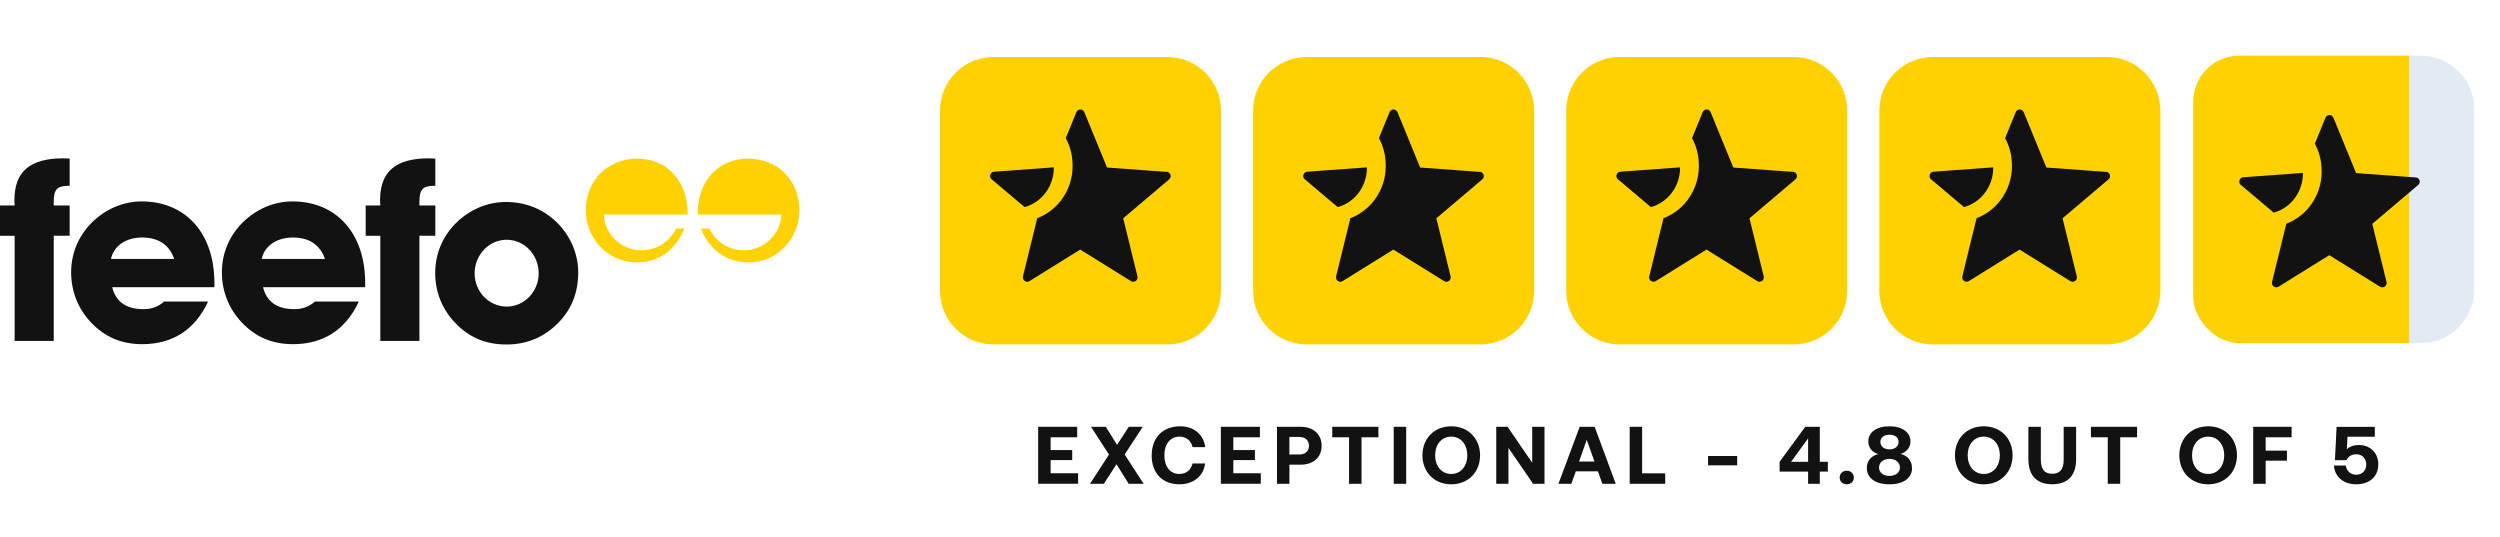 <svg xmlns="http://www.w3.org/2000/svg" fill="none" viewBox="0 0 163 35" height="35" width="163">
<g clip-path="url(#clip0_10547_2431)">
<path fill="#E2EAF4" d="M157.829 3.629H146.492C144.563 3.629 143 5.193 143 7.121V18.879C143 20.808 144.563 22.371 146.492 22.371H157.829C159.758 22.371 161.321 20.808 161.321 18.879V7.121C161.321 5.193 159.758 3.629 157.829 3.629Z"></path>
<rect fill="#FFD100" transform="translate(142.083 3.5)" height="19" width="15"></rect>
</g>
<path fill="#121212" d="M11.363 16.882H7.234C7.417 16.044 8.188 15.486 9.271 15.486C10.354 15.486 11.046 15.982 11.358 16.882H11.363ZM13.979 18.723V18.444C13.979 15.157 12.054 13.132 9.242 13.132C8.042 13.132 6.875 13.627 5.984 14.515C5.113 15.386 4.638 16.523 4.638 17.752C4.638 18.982 5.079 20.119 5.938 21.027C6.842 21.982 7.929 22.44 9.275 22.44C11.25 22.44 12.713 21.502 13.567 19.661H10.704C10.309 20.007 9.879 20.157 9.354 20.157C8.217 20.157 7.546 19.661 7.317 18.727H13.979V18.723Z"></path>
<path fill="#121212" d="M21.192 16.882H17.063C17.246 16.044 18.017 15.486 19.101 15.486C20.184 15.486 20.875 15.982 21.188 16.882H21.192ZM23.809 18.723V18.444C23.809 15.157 21.884 13.132 19.071 13.132C17.871 13.132 16.705 13.627 15.813 14.515C14.942 15.386 14.467 16.523 14.467 17.752C14.467 18.982 14.909 20.119 15.767 21.027C16.671 21.982 17.759 22.44 19.105 22.44C21.08 22.44 22.542 21.502 23.396 19.661H20.534C20.138 20.007 19.709 20.157 19.188 20.157C18.055 20.157 17.38 19.661 17.151 18.727H23.809V18.723Z"></path>
<path fill="#121212" d="M0.954 15.369V22.227H3.504V15.369H4.542V13.398H3.504V13.186C3.504 12.377 3.688 12.115 4.475 12.115H4.542V10.34C4.396 10.34 4.263 10.323 4.129 10.323C1.959 10.323 0.938 11.177 0.938 13.069C0.938 13.169 0.954 13.282 0.954 13.398H0V15.373H0.954V15.369Z"></path>
<path fill="#121212" d="M24.796 15.369V22.227H27.346V15.369H28.384V13.398H27.346V13.186C27.346 12.377 27.529 12.115 28.317 12.115H28.384V10.34C28.238 10.34 28.105 10.323 27.971 10.323C25.8 10.323 24.779 11.177 24.779 13.069C24.779 13.169 24.796 13.282 24.796 13.398H23.842V15.373H24.796V15.369Z"></path>
<path fill="#121212" d="M35.121 17.819C35.121 19.019 34.184 19.99 33.034 19.99C31.884 19.99 30.946 19.019 30.946 17.819C30.946 16.619 31.884 15.632 33.034 15.632C34.184 15.632 35.121 16.602 35.121 17.819ZM37.7 17.757C37.7 16.557 37.192 15.34 36.255 14.452C35.367 13.615 34.267 13.169 32.98 13.169C31.78 13.169 30.613 13.665 29.721 14.552C28.851 15.423 28.375 16.561 28.375 17.79C28.375 19.019 28.817 20.157 29.675 21.048C30.58 22.002 31.667 22.461 33.013 22.461C34.359 22.461 35.463 21.986 36.371 21.077C37.259 20.19 37.7 19.086 37.7 17.757Z"></path>
<path fill="#FFD100" d="M41.688 16.319C40.438 16.244 39.429 15.24 39.363 13.986H44.834V13.927C44.834 11.777 43.463 10.344 41.563 10.344C39.559 10.344 38.196 11.81 38.196 13.719C38.196 15.523 39.604 17.11 41.525 17.11C42.921 17.11 44.033 16.335 44.629 14.902H44.079C43.684 15.74 42.829 16.319 41.838 16.319C41.788 16.319 41.742 16.319 41.692 16.315"></path>
<path fill="#FFD100" d="M48.634 16.319C49.884 16.244 50.892 15.24 50.959 13.986H45.488V13.927C45.488 11.777 46.859 10.344 48.759 10.344C50.763 10.344 52.125 11.81 52.125 13.719C52.125 15.523 50.717 17.11 48.796 17.11C47.4 17.11 46.292 16.335 45.692 14.902H46.246C46.642 15.74 47.496 16.319 48.488 16.319C48.538 16.319 48.584 16.319 48.634 16.315"></path>
<path fill="#FFD100" d="M96.534 3.715H85.196C83.268 3.715 81.704 5.278 81.704 7.207V18.965C81.704 20.893 83.268 22.456 85.196 22.456H96.534C98.462 22.456 100.025 20.893 100.025 18.965V7.207C100.025 5.278 98.462 3.715 96.534 3.715Z"></path>
<path fill="#121212" d="M89.13 10.911L85.238 11.194C84.984 11.207 84.884 11.531 85.067 11.686L87.221 13.502C88.35 13.194 89.138 12.123 89.125 10.911H89.13ZM96.488 11.207L92.596 10.923L91.117 7.315C91.017 7.077 90.696 7.077 90.596 7.315L89.905 9.007C90.159 9.473 90.313 9.994 90.342 10.569C90.455 12.161 89.525 13.669 88.03 14.232H88.042L87.113 18.023C87.055 18.261 87.325 18.461 87.534 18.331L90.846 16.273L94.159 18.331C94.371 18.456 94.638 18.273 94.58 18.023L93.65 14.232L96.625 11.711C96.85 11.54 96.738 11.219 96.484 11.202L96.488 11.207Z"></path>
<path fill="#FFD100" d="M76.117 3.715H64.779C62.851 3.715 61.288 5.278 61.288 7.207V18.965C61.288 20.893 62.851 22.456 64.779 22.456H76.117C78.045 22.456 79.609 20.893 79.609 18.965V7.207C79.609 5.278 78.045 3.715 76.117 3.715Z"></path>
<path fill="#121212" d="M68.713 10.911L64.821 11.194C64.567 11.207 64.467 11.531 64.65 11.686L66.805 13.502C67.934 13.194 68.721 12.123 68.709 10.911H68.713ZM76.071 11.207L72.18 10.923L70.7 7.315C70.6 7.077 70.279 7.077 70.18 7.315L69.488 9.007C69.742 9.473 69.896 9.994 69.925 10.569C70.038 12.161 69.109 13.669 67.613 14.232H67.625L66.696 18.023C66.638 18.261 66.909 18.461 67.117 18.331L70.43 16.273L73.742 18.331C73.954 18.456 74.221 18.273 74.163 18.023L73.234 14.232L76.209 11.711C76.434 11.54 76.321 11.219 76.067 11.202L76.071 11.207Z"></path>
<path fill="#FFD100" d="M116.946 3.715H105.609C103.68 3.715 102.117 5.278 102.117 7.207V18.965C102.117 20.893 103.68 22.456 105.609 22.456H116.946C118.875 22.456 120.438 20.893 120.438 18.965V7.207C120.438 5.278 118.875 3.715 116.946 3.715Z"></path>
<path fill="#121212" d="M109.546 10.911L105.655 11.194C105.4 11.207 105.3 11.531 105.484 11.686L107.638 13.502C108.767 13.194 109.555 12.123 109.542 10.911H109.546ZM116.905 11.207L113.013 10.923L111.534 7.315C111.434 7.077 111.113 7.077 111.013 7.315L110.321 9.007C110.575 9.473 110.73 9.994 110.759 10.569C110.871 12.161 109.942 13.669 108.446 14.232H108.459L107.53 18.023C107.471 18.261 107.742 18.461 107.95 18.331L111.263 16.273L114.575 18.331C114.788 18.456 115.055 18.273 114.996 18.023L114.067 14.232L117.042 11.711C117.267 11.54 117.155 11.219 116.9 11.202L116.905 11.207Z"></path>
<path fill="#FFD100" d="M137.363 3.715H126.025C124.097 3.715 122.534 5.278 122.534 7.207V18.965C122.534 20.893 124.097 22.456 126.025 22.456H137.363C139.291 22.456 140.855 20.893 140.855 18.965V7.207C140.855 5.278 139.291 3.715 137.363 3.715Z"></path>
<path fill="#121212" d="M129.963 10.911L126.071 11.194C125.817 11.207 125.717 11.531 125.9 11.686L128.054 13.502C129.184 13.194 129.971 12.123 129.959 10.911H129.963ZM137.317 11.207L133.425 10.923L131.946 7.315C131.846 7.077 131.525 7.077 131.425 7.315L130.734 9.007C130.988 9.473 131.142 9.994 131.171 10.569C131.284 12.161 130.354 13.669 128.859 14.232H128.871L127.942 18.023C127.884 18.261 128.154 18.461 128.363 18.331L131.675 16.273L134.988 18.331C135.2 18.456 135.467 18.273 135.409 18.023L134.479 14.232L137.454 11.711C137.679 11.54 137.567 11.219 137.313 11.202L137.317 11.207Z"></path>
<path fill="#121212" d="M67.688 27.827H70.234V28.511H68.501V29.344H69.909V29.998H68.501V30.857H70.292V31.54H67.688V27.823V27.827Z"></path>
<path fill="#121212" d="M72.309 29.644L71.134 27.827H72.096L72.834 29.007L73.596 27.827H74.505L73.33 29.632L74.563 31.544H73.592L72.796 30.269L71.971 31.544H71.067L72.301 29.644H72.309Z"></path>
<path fill="#121212" d="M75.092 29.686C75.092 28.544 75.8 27.794 76.951 27.794C77.85 27.794 78.484 28.348 78.58 29.152H77.755C77.659 28.74 77.355 28.469 76.905 28.469C76.288 28.469 75.917 28.969 75.917 29.686C75.917 30.402 76.28 30.902 76.892 30.902C77.35 30.902 77.655 30.631 77.755 30.219H78.571C78.48 31.027 77.826 31.577 76.896 31.577C75.771 31.577 75.088 30.827 75.088 29.686H75.092Z"></path>
<path fill="#121212" d="M79.6 27.827H82.146V28.511H80.413V29.344H81.821V29.998H80.413V30.857H82.204V31.54H79.6V27.823V27.827Z"></path>
<path fill="#121212" d="M83.255 27.827H84.801C85.626 27.827 86.171 28.311 86.171 29.065C86.171 29.819 85.626 30.298 84.801 30.298H84.071V31.544H83.259V27.827H83.255ZM84.067 28.49V29.632H84.721C85.101 29.632 85.346 29.415 85.346 29.065C85.346 28.715 85.105 28.49 84.721 28.49H84.067Z"></path>
<path fill="#121212" d="M86.867 27.827H89.872V28.511H88.772V31.544H87.959V28.511H86.863V27.827H86.867Z"></path>
<path fill="#121212" d="M90.871 27.827H91.684V31.544H90.871V27.827Z"></path>
<path fill="#121212" d="M94.621 31.577C93.505 31.577 92.742 30.769 92.742 29.686C92.742 28.602 93.505 27.794 94.621 27.794C95.738 27.794 96.501 28.602 96.501 29.686C96.501 30.769 95.738 31.577 94.621 31.577ZM94.621 30.902C95.255 30.902 95.667 30.386 95.667 29.686C95.667 28.986 95.255 28.469 94.621 28.469C93.988 28.469 93.571 28.986 93.571 29.686C93.571 30.386 93.984 30.902 94.621 30.902Z"></path>
<path fill="#121212" d="M97.555 31.544V27.827H98.292L99.9 30.169V27.827H100.701V31.544H99.959L98.35 29.202V31.544H97.555Z"></path>
<path fill="#121212" d="M101.609 31.544L102.996 27.827H103.971L105.346 31.544H104.476L104.184 30.732H102.742L102.451 31.544H101.613H101.609ZM102.955 30.09H103.959L103.455 28.677L102.955 30.09Z"></path>
<path fill="#121212" d="M106.255 31.544V27.827H107.067V30.861H108.572V31.544H106.255Z"></path>
<path fill="#121212" d="M111.367 30.34V29.731H113.263V30.34H111.367Z"></path>
<path fill="#121212" d="M116.026 30.115L117.701 27.827H118.651V30.111H119.176V30.748H118.651V31.544H117.888V30.748H116.03V30.115H116.026ZM116.776 30.111H117.888V28.586L116.776 30.111Z"></path>
<path fill="#121212" d="M120.409 30.69C120.667 30.69 120.871 30.877 120.871 31.136C120.871 31.394 120.671 31.577 120.409 31.577C120.146 31.577 119.946 31.39 119.946 31.136C119.946 30.882 120.142 30.69 120.409 30.69Z"></path>
<path fill="#121212" d="M124.667 30.511C124.667 31.148 124.138 31.577 123.192 31.577C122.246 31.577 121.717 31.148 121.717 30.511C121.717 29.986 122.076 29.698 122.463 29.606C122.126 29.511 121.813 29.244 121.813 28.777C121.813 28.202 122.334 27.794 123.188 27.794C124.042 27.794 124.563 28.202 124.563 28.777C124.563 29.211 124.255 29.506 123.913 29.598C124.305 29.681 124.659 29.973 124.659 30.506L124.667 30.511ZM123.876 30.481C123.876 30.156 123.601 29.919 123.192 29.919C122.784 29.919 122.513 30.156 122.513 30.481C122.513 30.806 122.788 31.031 123.192 31.031C123.596 31.031 123.876 30.798 123.876 30.481ZM122.601 28.815C122.601 29.102 122.834 29.298 123.192 29.298C123.551 29.298 123.788 29.102 123.788 28.815C123.788 28.527 123.555 28.344 123.192 28.344C122.83 28.344 122.601 28.536 122.601 28.815Z"></path>
<path fill="#121212" d="M129.342 31.577C128.226 31.577 127.463 30.769 127.463 29.686C127.463 28.602 128.226 27.794 129.342 27.794C130.459 27.794 131.221 28.602 131.221 29.686C131.221 30.769 130.459 31.577 129.342 31.577ZM129.342 30.902C129.976 30.902 130.388 30.386 130.388 29.686C130.388 28.986 129.976 28.469 129.342 28.469C128.709 28.469 128.292 28.986 128.292 29.686C128.292 30.386 128.705 30.902 129.342 30.902Z"></path>
<path fill="#121212" d="M132.251 27.827H133.063V29.982C133.063 30.569 133.284 30.89 133.805 30.89C134.326 30.89 134.551 30.573 134.551 29.982V27.827H135.363V29.94C135.363 30.998 134.826 31.573 133.805 31.573C132.784 31.573 132.251 30.994 132.251 29.94V27.827Z"></path>
<path fill="#121212" d="M136.334 27.827H139.338V28.511H138.238V31.544H137.426V28.511H136.33V27.827H136.334Z"></path>
<path fill="#121212" d="M143.971 31.577C142.855 31.577 142.092 30.769 142.092 29.686C142.092 28.602 142.855 27.794 143.971 27.794C145.088 27.794 145.851 28.602 145.851 29.686C145.851 30.769 145.088 31.577 143.971 31.577ZM143.971 30.902C144.605 30.902 145.017 30.386 145.017 29.686C145.017 28.986 144.605 28.469 143.971 28.469C143.338 28.469 142.921 28.986 142.921 29.686C142.921 30.386 143.334 30.902 143.971 30.902Z"></path>
<path fill="#121212" d="M146.909 27.827H149.413V28.511H147.721V29.382H149.109V30.036H147.721V31.544H146.909V27.827Z"></path>
<path fill="#121212" d="M155.063 30.285C155.063 31.14 154.413 31.577 153.626 31.577C152.746 31.577 152.205 31.031 152.176 30.352H152.951C152.988 30.686 153.226 30.952 153.634 30.952C153.963 30.952 154.28 30.727 154.28 30.29C154.28 29.898 154.026 29.619 153.63 29.619C153.417 29.619 153.126 29.698 152.992 30.006H152.238L152.346 27.831H154.838V28.473H153.055L153.013 29.285C153.205 29.115 153.451 29.015 153.788 29.015C154.551 29.015 155.067 29.531 155.067 30.29L155.063 30.285Z"></path>
<path fill="#121212" d="M150.156 11.274L146.265 11.557C146.011 11.57 145.911 11.895 146.094 12.049L148.248 13.866C149.377 13.557 150.165 12.486 150.152 11.274H150.156ZM157.511 11.57L153.619 11.287L152.14 7.678C152.04 7.441 151.719 7.441 151.619 7.678L150.927 9.37C151.181 9.836 151.336 10.357 151.365 10.932C151.477 12.524 150.548 14.032 149.052 14.595H149.065L148.136 18.387C148.077 18.624 148.348 18.824 148.556 18.695L151.869 16.637L155.181 18.695C155.394 18.82 155.661 18.637 155.602 18.387L154.673 14.595L157.648 12.074C157.873 11.903 157.761 11.582 157.506 11.566L157.511 11.57Z"></path>
<defs>
<clipPath id="clip0_10547_2431">
<rect fill="white" rx="3" height="18.742" width="18.321" y="3.629" x="143"></rect>
</clipPath>
</defs>
</svg>
